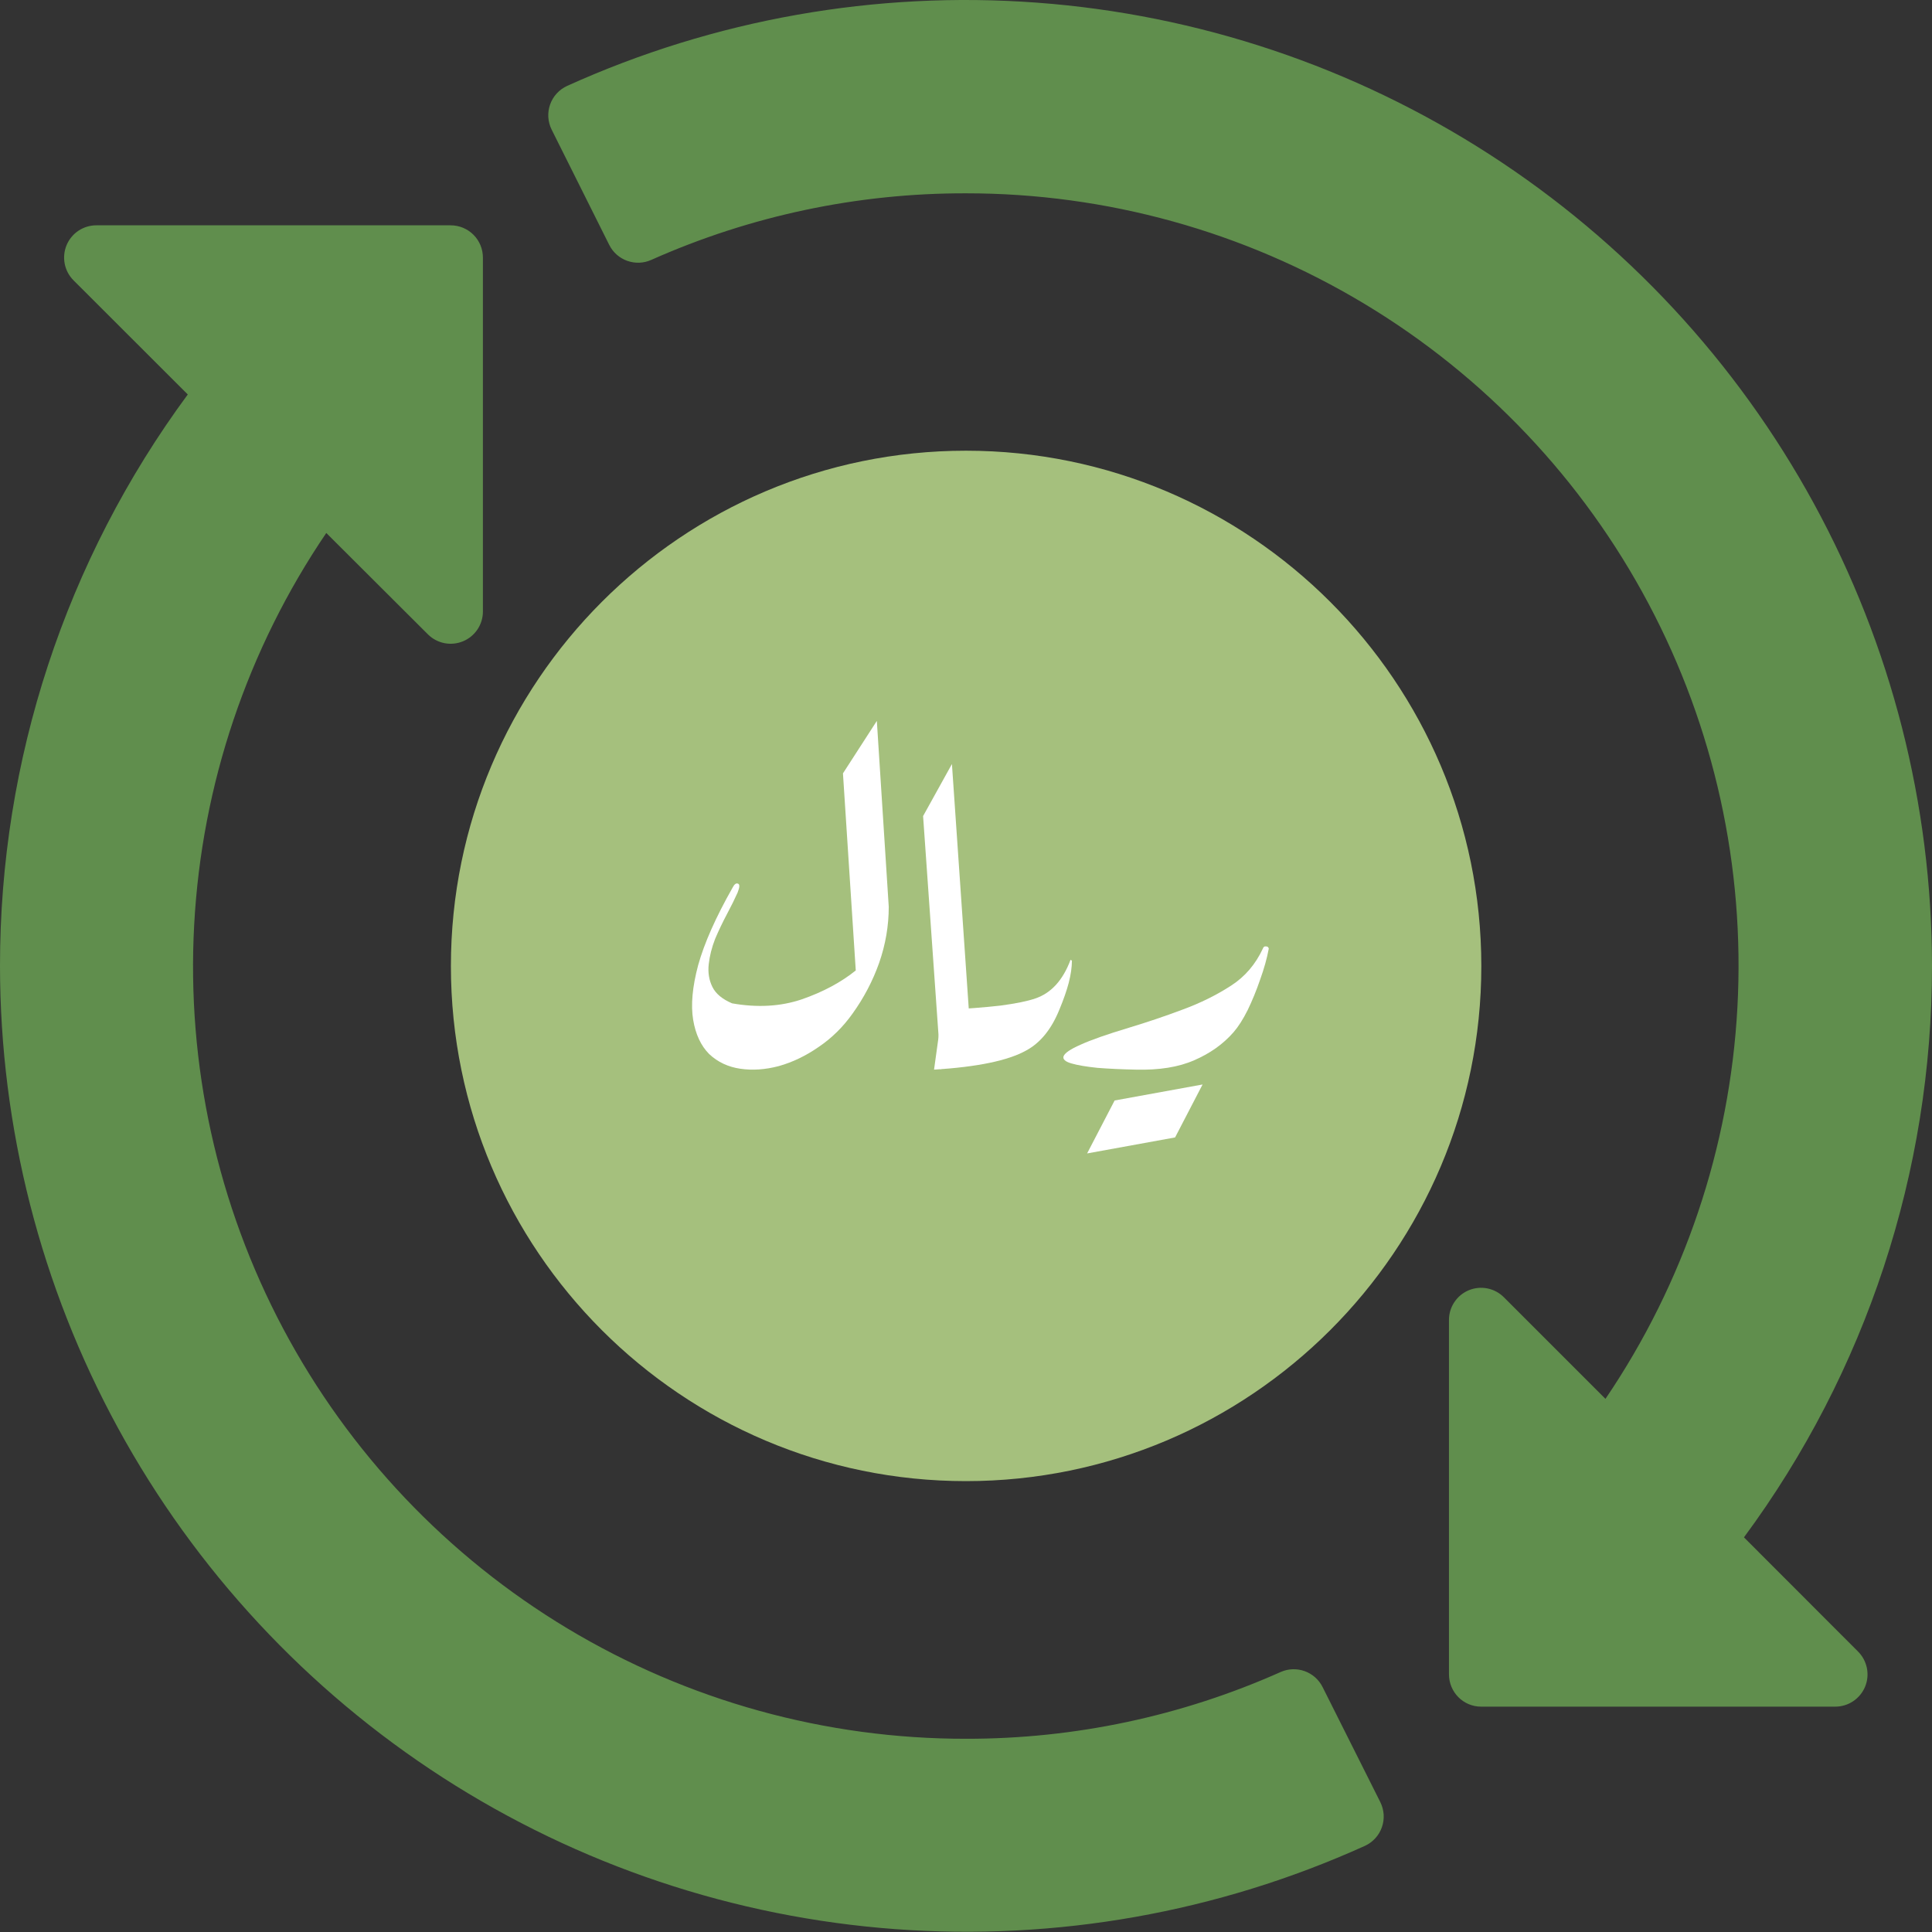<svg width="67" height="67" viewBox="0 0 67 67" fill="none" xmlns="http://www.w3.org/2000/svg">
<rect x="0" y="0" width="67" height="67" fill="#333333" stroke="none"/>
<path d="M33.498 15.63C23.643 15.63 15.637 23.649 15.637 33.503C15.637 43.358 23.643 51.364 33.498 51.364C43.353 51.364 51.371 43.358 51.371 33.503C51.371 23.649 43.353 15.63 33.498 15.63Z" fill="#A5C07D"/>
<path d="M33.498 17.866C35.551 17.864 37.586 18.267 39.483 19.053C41.381 19.838 43.106 20.99 44.558 22.442C46.011 23.894 47.162 25.619 47.947 27.517C48.733 29.415 49.136 31.449 49.134 33.503C49.136 35.556 48.733 37.59 47.947 39.487C47.162 41.385 46.01 43.109 44.558 44.56C43.105 46.012 41.381 47.163 39.483 47.947C37.585 48.731 35.551 49.134 33.498 49.131C31.444 49.134 29.411 48.731 27.514 47.947C25.616 47.163 23.892 46.011 22.44 44.56C20.989 43.108 19.838 41.384 19.053 39.487C18.269 37.589 17.866 35.556 17.869 33.503C17.866 31.449 18.269 29.415 19.053 27.517C19.837 25.619 20.988 23.895 22.44 22.442C23.892 20.99 25.616 19.838 27.513 19.053C29.41 18.267 31.444 17.864 33.498 17.866Z" fill="#A5C07D"/>
<path d="M19.672 2.977C19.534 3.039 19.411 3.128 19.309 3.239C19.207 3.349 19.128 3.48 19.078 3.622C19.028 3.763 19.006 3.914 19.015 4.064C19.025 4.215 19.064 4.362 19.131 4.496L21.128 8.493C21.257 8.751 21.481 8.95 21.753 9.046C22.026 9.143 22.325 9.131 22.588 9.012C26.023 7.482 29.742 6.695 33.502 6.704C38.368 6.702 43.142 8.025 47.312 10.533C51.482 13.04 54.89 16.636 57.17 20.935C59.45 25.233 60.516 30.072 60.252 34.931C59.989 39.789 58.407 44.484 55.676 48.511L52.157 44.992C52.001 44.834 51.802 44.726 51.585 44.682C51.367 44.638 51.142 44.66 50.937 44.744C50.732 44.829 50.557 44.973 50.435 45.158C50.312 45.342 50.248 45.559 50.249 45.781V58.062C50.249 58.683 50.747 59.185 51.363 59.185H63.645C63.866 59.185 64.083 59.12 64.267 58.996C64.451 58.873 64.595 58.698 64.68 58.493C64.764 58.289 64.786 58.063 64.742 57.846C64.698 57.629 64.591 57.429 64.434 57.273L60.479 53.314C64.717 47.577 67.002 40.632 67 33.499C66.997 27.898 65.59 22.387 62.908 17.47C60.226 12.552 56.355 8.386 51.648 5.35C46.94 2.314 41.547 0.506 35.962 0.092C30.376 -0.323 24.775 0.669 19.672 2.977ZM3.343 7.814C3.122 7.813 2.905 7.879 2.721 8.001C2.537 8.124 2.394 8.298 2.309 8.502C2.224 8.707 2.202 8.931 2.244 9.148C2.287 9.365 2.393 9.565 2.549 9.721L6.512 13.68C2.277 19.42 -0.005 26.366 8.7938e-06 33.499C0.004 39.1 1.412 44.611 4.095 49.528C6.778 54.444 10.65 58.61 15.357 61.645C20.065 64.68 25.458 66.487 31.043 66.9C36.629 67.314 42.229 66.322 47.333 64.013C47.469 63.951 47.591 63.862 47.693 63.751C47.794 63.641 47.872 63.511 47.922 63.369C47.972 63.228 47.993 63.078 47.984 62.928C47.974 62.779 47.935 62.632 47.869 62.498L45.864 58.501C45.735 58.246 45.513 58.05 45.243 57.953C44.974 57.857 44.678 57.867 44.416 57.982C40.982 59.515 37.263 60.305 33.502 60.299C28.634 60.305 23.856 58.983 19.683 56.476C15.51 53.969 12.1 50.372 9.818 46.072C7.536 41.771 6.47 36.93 6.734 32.069C6.997 27.208 8.581 22.511 11.315 18.483L14.848 22.007C15.004 22.16 15.203 22.263 15.418 22.305C15.633 22.346 15.855 22.323 16.058 22.239C16.26 22.155 16.433 22.013 16.556 21.832C16.678 21.65 16.745 21.437 16.747 21.218V8.936C16.747 8.789 16.719 8.643 16.663 8.507C16.607 8.371 16.525 8.247 16.421 8.143C16.317 8.038 16.193 7.956 16.057 7.899C15.921 7.843 15.776 7.814 15.628 7.814H3.343Z" fill="#608E4D"/>
<path d="M29.233 26.82L30.408 25L30.821 31.448C30.821 32.106 30.71 32.754 30.488 33.392C30.265 34.019 29.958 34.605 29.566 35.15C29.238 35.613 28.846 35.999 28.391 36.307C27.946 36.616 27.485 36.837 27.008 36.971C26.542 37.094 26.098 37.125 25.674 37.063C25.25 37.001 24.89 36.832 24.594 36.554C24.308 36.266 24.122 35.87 24.038 35.366C23.953 34.852 24.011 34.22 24.212 33.469C24.424 32.708 24.821 31.813 25.404 30.785C25.467 30.661 25.531 30.615 25.595 30.646C25.658 30.666 25.653 30.769 25.579 30.954C25.483 31.17 25.361 31.417 25.213 31.695C25.065 31.973 24.927 32.261 24.8 32.559C24.684 32.857 24.61 33.15 24.578 33.438C24.546 33.726 24.588 33.988 24.705 34.225C24.821 34.461 25.049 34.651 25.388 34.795C26.267 34.95 27.072 34.904 27.803 34.657C28.544 34.4 29.169 34.065 29.677 33.654L29.233 26.82Z" fill="white"/>
<path d="M32.012 28.301L33.012 26.496L33.616 35.274L32.631 37.094L32.012 28.301Z" fill="white"/>
<path d="M37.173 33.315C37.173 33.541 37.136 33.798 37.062 34.086C36.988 34.364 36.882 34.667 36.745 34.996C36.469 35.685 36.083 36.163 35.585 36.431C34.96 36.78 33.895 37.001 32.392 37.094L32.678 35.027C33.493 34.986 34.166 34.934 34.695 34.873C35.235 34.801 35.638 34.718 35.903 34.626C36.453 34.441 36.861 33.993 37.126 33.284L37.173 33.315Z" fill="white"/>
<path d="M40.751 39.445L37.7 40L38.654 38.164L41.704 37.609L40.751 39.445Z" fill="white"/>
<path d="M44 32.898C43.937 33.237 43.836 33.597 43.698 33.978C43.571 34.348 43.428 34.698 43.269 35.027C43.11 35.346 42.946 35.603 42.777 35.798C42.417 36.21 41.961 36.533 41.41 36.77C40.87 37.007 40.198 37.114 39.393 37.094C38.895 37.084 38.45 37.063 38.058 37.032C37.667 36.991 37.365 36.94 37.153 36.878C36.941 36.816 36.851 36.734 36.883 36.631C36.925 36.518 37.121 36.384 37.471 36.23C37.831 36.066 38.387 35.87 39.139 35.644C39.785 35.449 40.41 35.238 41.013 35.011C41.628 34.785 42.189 34.508 42.697 34.178C43.174 33.87 43.539 33.443 43.794 32.898C43.815 32.836 43.852 32.811 43.905 32.821C43.958 32.821 43.989 32.847 44 32.898Z" fill="white"/>
</svg>
